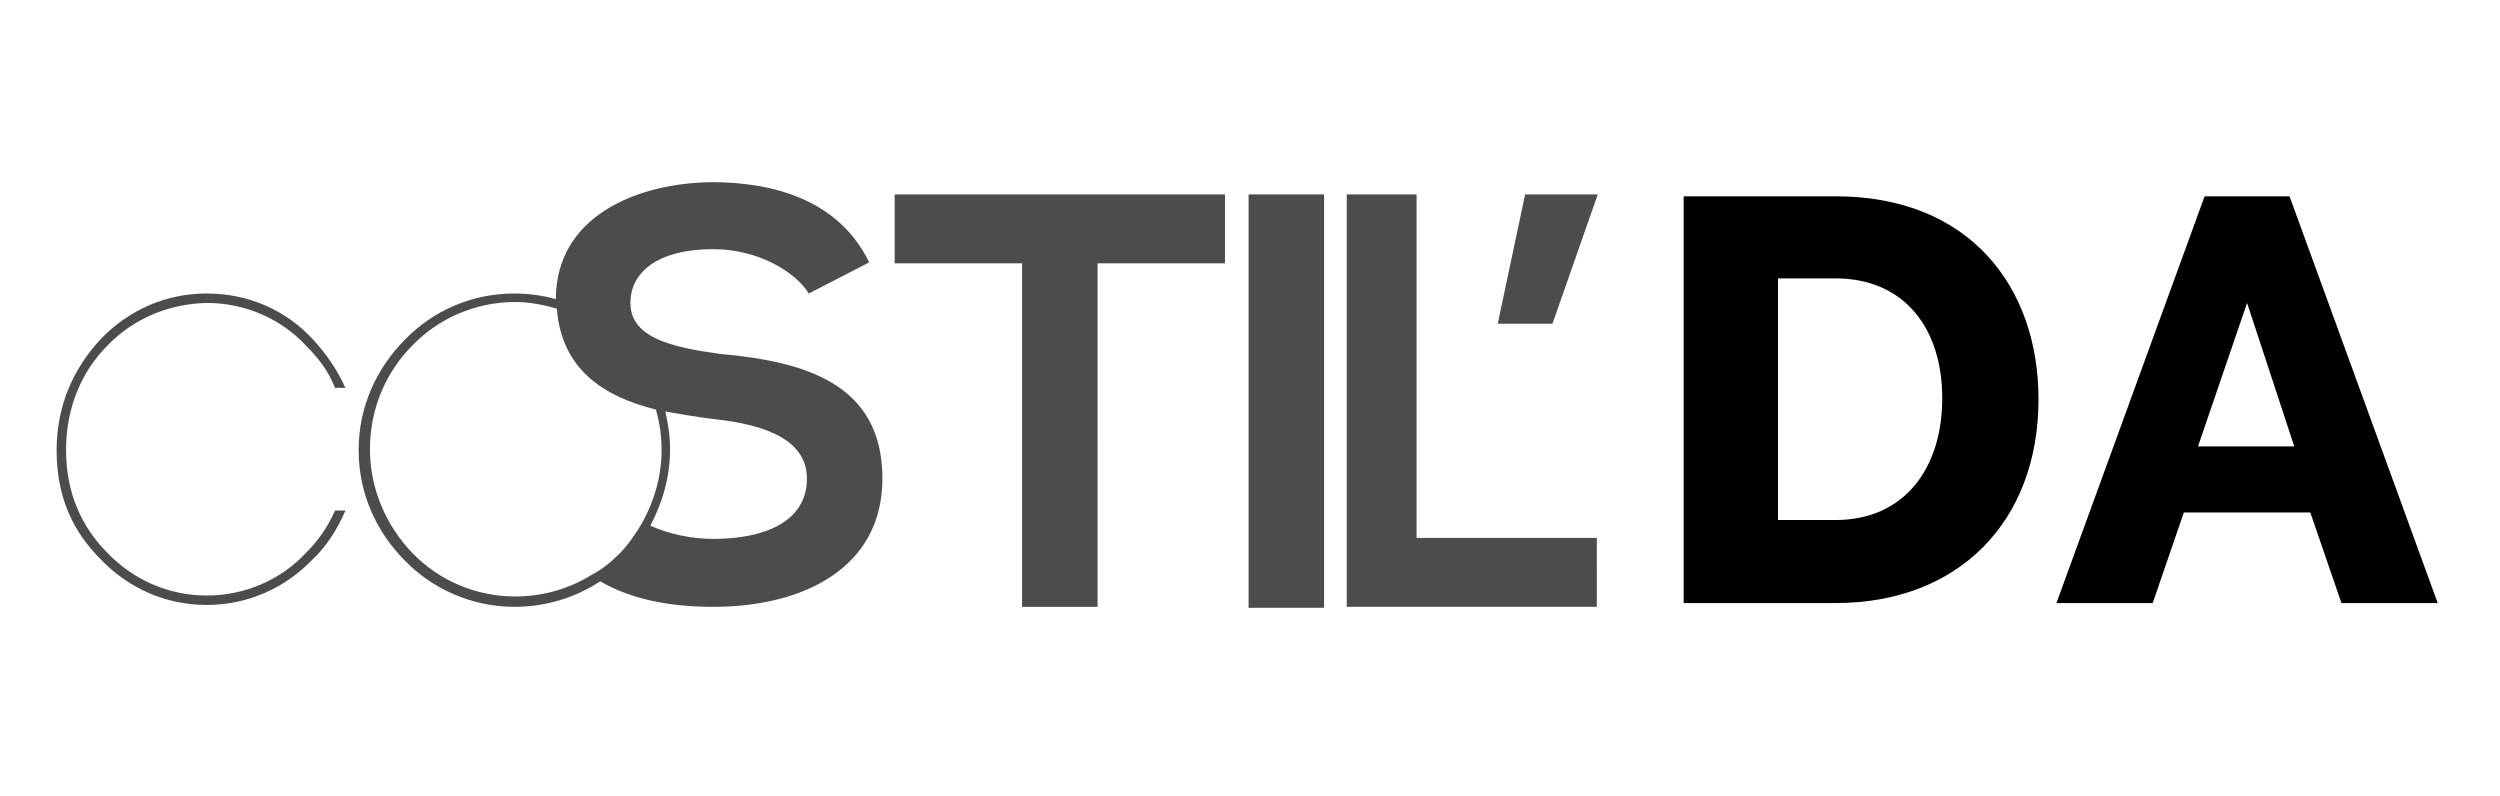 <?xml version="1.0" encoding="UTF-8"?> <!-- Generator: Adobe Illustrator 24.0.1, SVG Export Plug-In . SVG Version: 6.00 Build 0) --> <svg xmlns="http://www.w3.org/2000/svg" xmlns:xlink="http://www.w3.org/1999/xlink" id="Layer_1" x="0px" y="0px" viewBox="0 0 264.9 84.3" style="enable-background:new 0 0 264.9 84.3;" xml:space="preserve"> <style type="text/css"> .st0{display:none;fill:#FFFFFF;} .st1{display:none;} .st2{opacity:0.7;} .st3{display:inline;fill:#FFFFFF;} </style> <circle class="st0" cx="120.7" cy="41.8" r="130.8"></circle> <rect x="-92.8" y="-114.9" class="st0" width="427.7" height="305.5"></rect> <g id="Слой_2_1_" class="st1"> </g> <path class="st2" d="M11.4,36.6C8.7,39.3,7,43.1,7,47.7s1.7,8.2,4.4,10.9c2.7,2.8,6.4,4.5,10.5,4.5s7.9-1.7,10.5-4.5 c1.3-1.3,2.3-2.7,3.1-4.5h1.1c-0.8,1.9-2,3.8-3.5,5.2c-2.9,3-6.8,4.8-11.2,4.8s-8.3-1.8-11.2-4.8C7.8,56.4,6,52.8,6,47.7 c0-4.9,1.9-8.8,4.7-11.8c2.9-3,6.8-4.8,11.2-4.8c4.5,0,8.4,1.8,11.2,4.8c1.4,1.5,2.6,3.2,3.5,5.2h-1.1c-0.7-1.8-1.8-3.2-3.1-4.5 c-2.6-2.8-6.4-4.5-10.5-4.5C17.8,32.2,14.1,33.8,11.4,36.6z M93.5,50.7c0,9.5-8.4,13.6-17.9,13.6c-4.7,0-8.7-0.8-12-2.7 c-2.6,1.7-5.7,2.7-9.1,2.7c-4.5,0-8.7-1.9-11.6-4.9c-3-3-4.9-7.1-4.9-11.7S39.9,39,42.9,36c3-3.1,7.1-4.9,11.6-4.9 c1.5,0,3,0.2,4.4,0.6l0,0c0-8.8,8.6-12.3,16.5-12.4c6.6,0,13.5,1.9,16.7,8.5l-6.4,3.3c-1.5-2.4-5.5-4.7-10.1-4.7 c-6,0-8.8,2.5-8.8,5.7c0,3.7,4.4,4.7,9.5,5.4C85.2,38.3,93.5,40.6,93.5,50.7z M65.6,58.7c1-1,1.8-2.2,2.5-3.4c1.2-2.2,2-4.8,2-7.6 c0-1.5-0.2-2.9-0.6-4.3c-5.6-1.4-10-4.3-10.5-10.7c-1.4-0.4-2.9-0.7-4.4-0.7c-4.3,0-8.2,1.8-10.9,4.6c-2.8,2.8-4.5,6.7-4.5,11 s1.8,8.2,4.5,11c2.8,2.9,6.7,4.6,10.9,4.6c2.9,0,5.7-0.8,8.1-2.3C63.7,60.4,64.7,59.6,65.6,58.7z M85.5,50.7c0-4-4.2-5.7-9.9-6.3 c-1.7-0.2-3.4-0.5-5.1-0.8c0.3,1.3,0.5,2.6,0.5,4c0,2.9-0.8,5.7-2.1,8.1c2,0.9,4.4,1.4,6.7,1.4C80.8,57.1,85.5,55.4,85.5,50.7z M94.8,27.9h13.5v36.4h8V27.9h13.5v-7.3c-12.3,0-22.7,0-35,0V27.9z M132.3,64.4h8V20.6h-8V64.4z M169.3,20.6h-7.7l-2.9,13.7h5.8 L169.3,20.6z M150.1,57V20.6h-7.4v43.7h26.5V57H150.1z"></path> <g class="st1"> <path class="st3" d="M186.5,20.6l-3.6,5.4h-0.2l-3.6-5.4v8.2h-0.7v-9.3c0.3,0,0.5,0,0.8,0l3.6,5.4l3.5-5.4h0.9v9.3h-0.7V20.6z"></path> <path class="st3" d="M196.6,28.8l-1-2.3h-5.5l-1,2.3h-0.8l4.2-9.3h0.8l4.2,9.3H196.6z M195.3,25.9l-2.5-5.6l-2.5,5.6H195.3z"></path> <path class="st3" d="M206,28.8h-1l-3.2-3.5h-2.5v3.5h-0.7v-9.3c1.4,0,2.7,0,4.1,0c2,0,3,1.4,3,2.9s-1,2.8-3,2.8L206,28.8z M199.3,24.6h3.3c1.6,0,2.3-0.9,2.3-2.2c0-1.1-0.7-2.2-2.3-2.2h-3.4L199.3,24.6L199.3,24.6z"></path> <path class="st3" d="M213.7,28.8h-0.9l-4.9-4.6v4.6h-0.7v-9.3h0.7v4.2l4.5-4.2h0.9v0.1l-4.7,4.4L213.7,28.8L213.7,28.8z"></path> <path class="st3" d="M215.4,23.8h5.4v0.6h-5.4v3.7h5.9v0.7h-6.6v-9.3h6.4v0.7h-5.7L215.4,23.8L215.4,23.8z"></path> <path class="st3" d="M226,20.2h-3.4v-0.6h7.4v0.6h-3.4v8.6H226V20.2z"></path> <path class="st3" d="M230.6,28.8v-9.3h0.7v9.3H230.6z"></path> <path class="st3" d="M233.6,19.5l6.2,7.7v-7.7h0.7v9.3h-0.3l-6.3-7.7v7.7h-0.7v-9.3H233.6z"></path> <path class="st3" d="M250,21.2c-0.8-0.8-1.9-1.2-3-1.2c-2.7,0-4.1,2-4.1,4.1c0,2.2,1.4,4.1,4.1,4.1c1,0,2-0.3,2.8-1.1v-2.6h-3.2 v-0.6h3.9v3.5c-1,1-2.1,1.5-3.5,1.5c-3.2,0-4.8-2.2-4.8-4.7c0-2.9,2-4.8,4.8-4.8c1.2,0,2.5,0.5,3.4,1.4L250,21.2z"></path> </g> <g class="st1"> <path class="st3" d="M187.5,40.6l-1-2.3H181l-1,2.3h-0.8l4.2-9.3h0.8l4.2,9.3H187.5z M186.2,37.7l-2.5-5.6l-2.5,5.6H186.2z"></path> <path class="st3" d="M196.3,33c-0.8-0.8-1.9-1.2-3-1.2c-2.7,0-4.1,2-4.1,4.1c0,2.2,1.4,4.1,4.1,4.1c1,0,2-0.3,2.8-1.1v-2.6h-3.2 v-0.6h3.9v3.5c-1,1-2.1,1.5-3.5,1.5c-3.2,0-4.8-2.2-4.8-4.7c0-2.9,2-4.8,4.8-4.8c1.2,0,2.5,0.5,3.4,1.4L196.3,33z"></path> <path class="st3" d="M199.5,35.6h5.4v0.6h-5.4v3.7h5.9v0.7h-6.6v-9.3h6.4V32h-5.7L199.5,35.6L199.5,35.6z"></path> <path class="st3" d="M224.2,39.3c-0.9,0.9-2.2,1.4-3.4,1.4c-3.1,0-4.8-2.2-4.8-4.7s1.6-4.8,4.8-4.8c1.2,0,2.5,0.5,3.4,1.4l-0.5,0.4 c-0.8-0.8-1.8-1.2-2.9-1.2c-2.7,0-4.1,1.9-4.1,4.1c0,2.2,1.4,4.1,4.1,4.1c1,0,2.1-0.4,2.9-1.2L224.2,39.3z"></path> <path class="st3" d="M228.3,36.9l-3.6-5.6l0,0h0.8l3.1,4.9l3.2-4.9h0.8l0,0l-3.6,5.6v3.7h-0.7V36.9z"></path> </g> <g> <path d="M178.4,63.8V20.8h16.1c14.2,0,21.5,9.6,21.5,21.5c0,13-8.5,21.6-21.5,21.6H178.4z M194.5,29.5h-6.1v25.6h6.1 c7.3,0,11.3-5.5,11.3-12.9C205.8,34.7,201.7,29.5,194.5,29.5z"></path> <path d="M233.6,20.8h9l15.7,43.1h-10.2l-3.3-9.6h-13.4l-3.3,9.6h-10.2L233.6,20.8z M243.1,47.3l-5-15.2l-5.2,15.2H243.1z"></path> </g> </svg> 